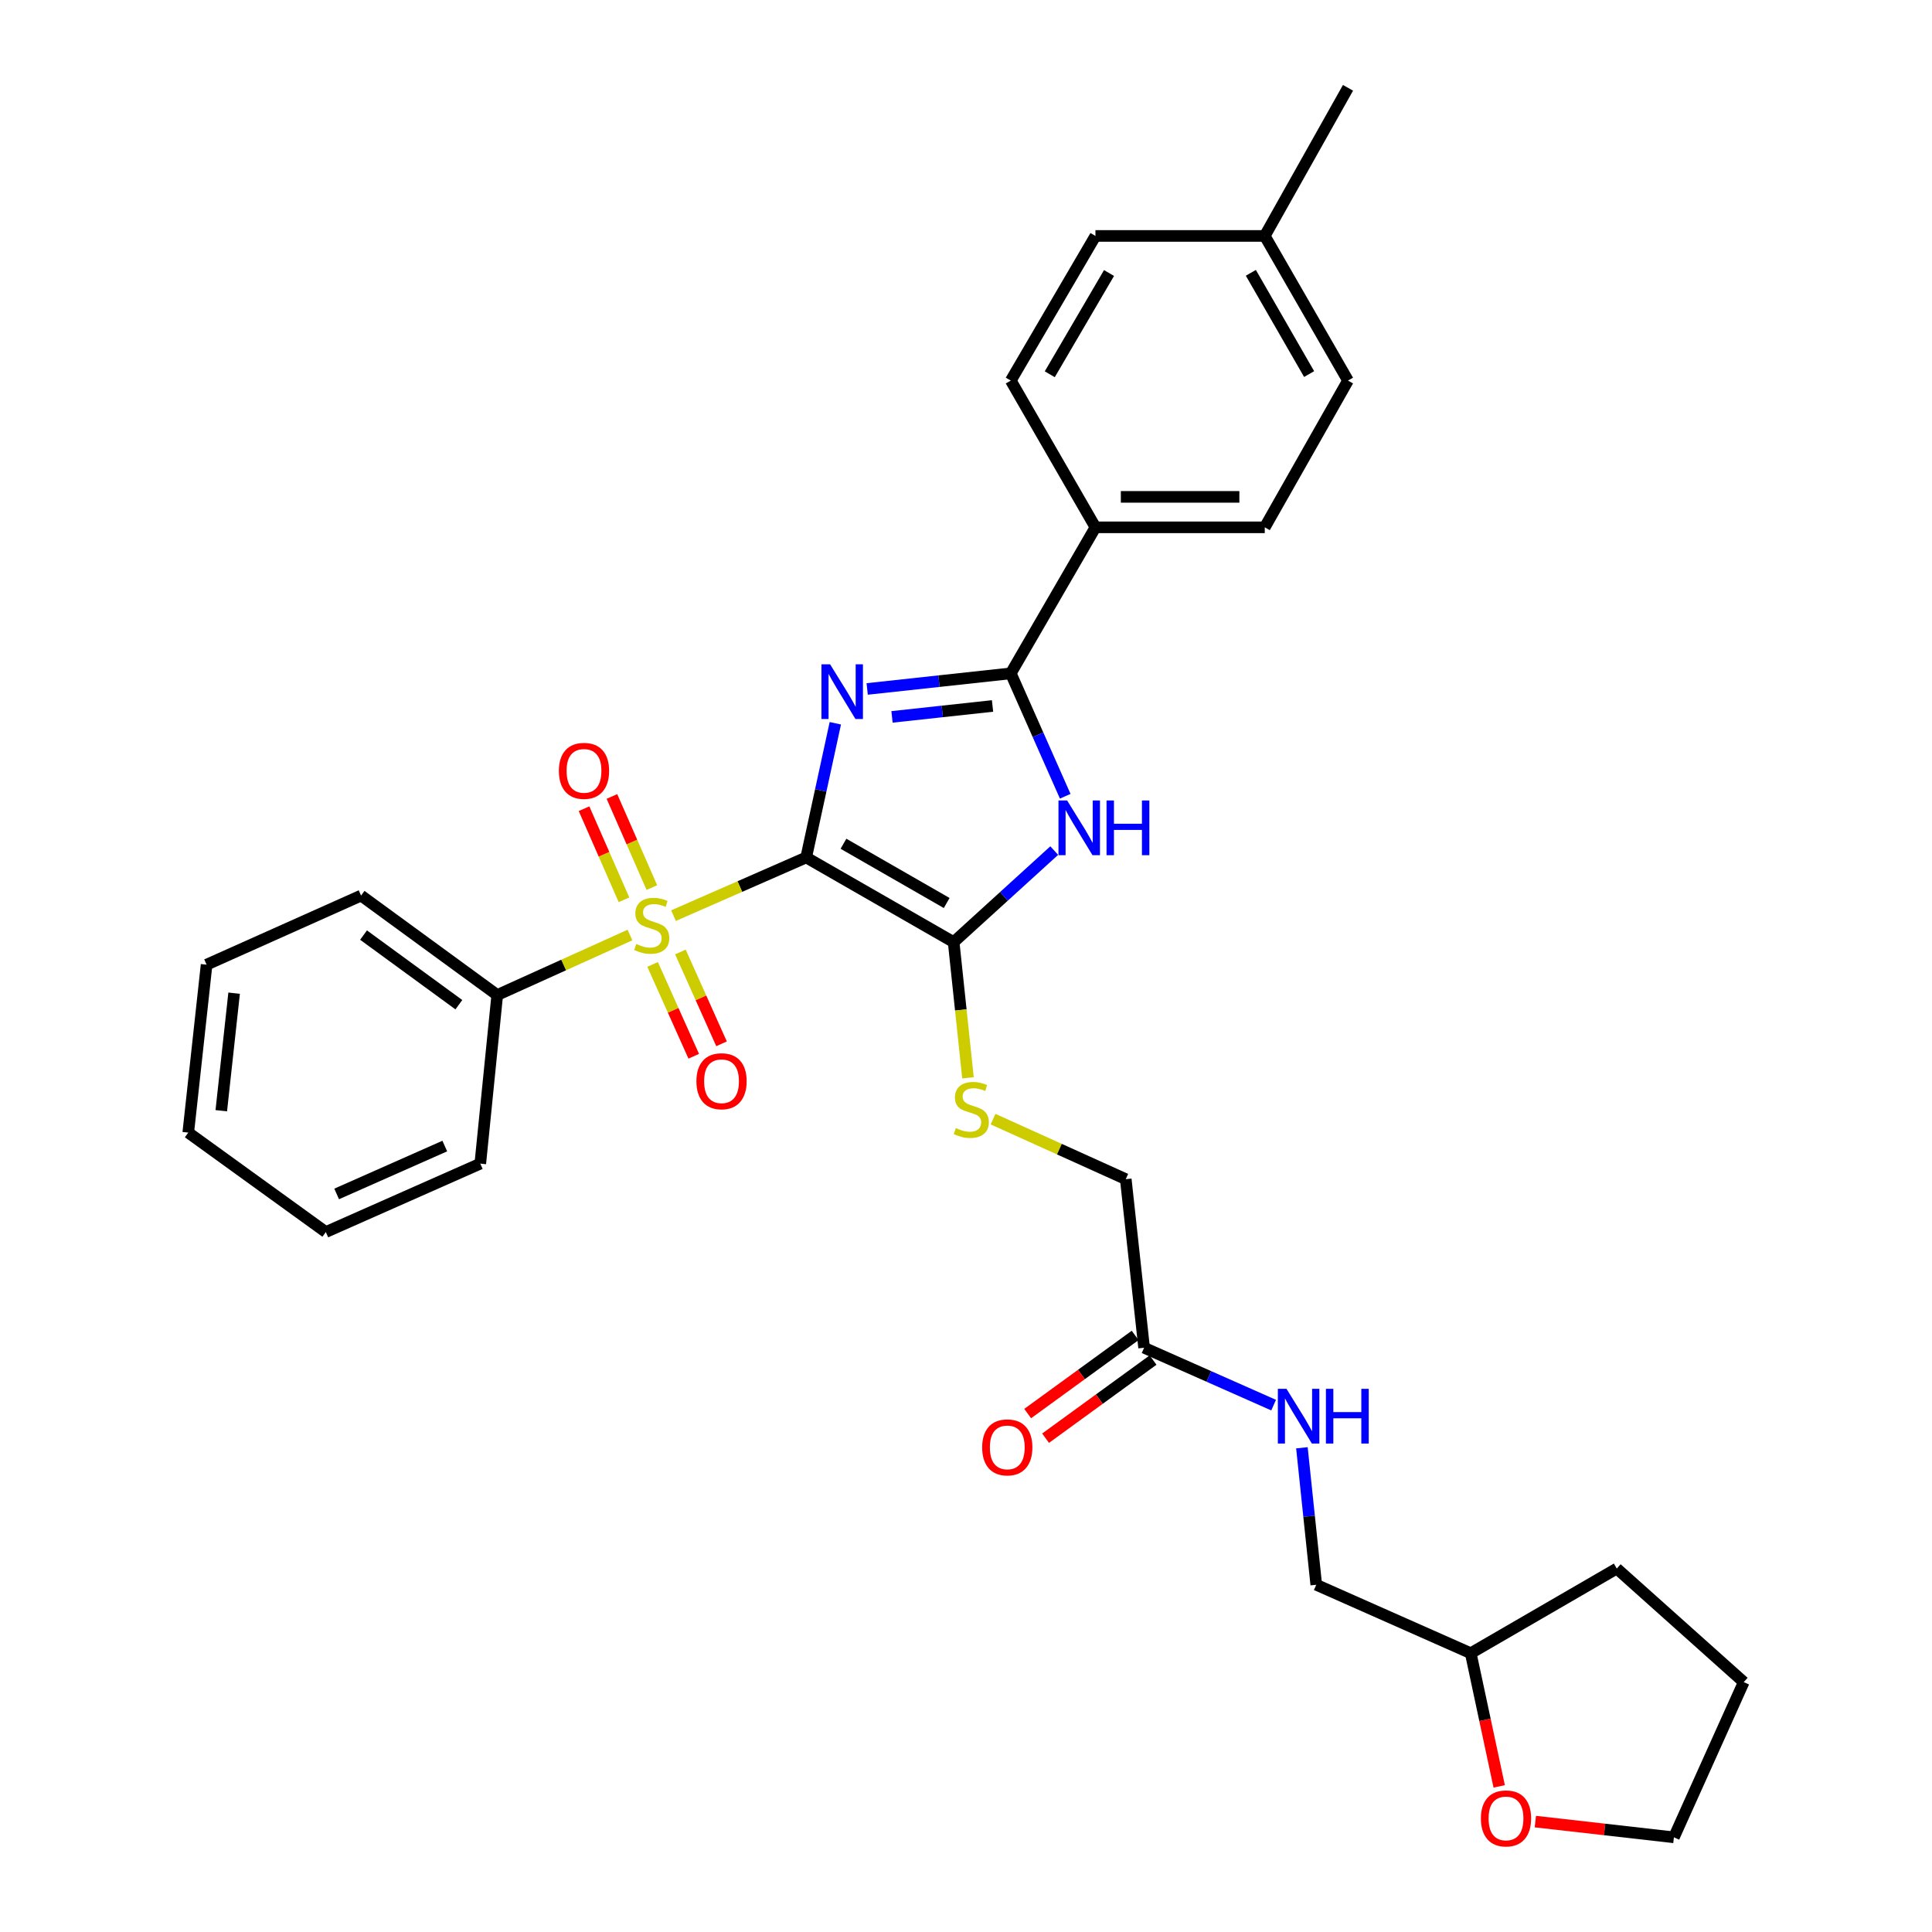 <?xml version='1.0' encoding='iso-8859-1'?>
<svg version='1.1' baseProfile='full'
              xmlns='http://www.w3.org/2000/svg'
                      xmlns:rdkit='http://www.rdkit.org/xml'
                      xmlns:xlink='http://www.w3.org/1999/xlink'
                  xml:space='preserve'
width='1000px' height='1000px' viewBox='0 0 1000 1000'>
<!-- END OF HEADER -->
<rect style='opacity:1.0;fill:#FFFFFF;stroke:none' width='1000' height='1000' x='0' y='0'> </rect>
<path class='bond-0' d='M 417.281,443.819 L 424.823,409.091' style='fill:none;fill-rule:evenodd;stroke:#000000;stroke-width:6px;stroke-linecap:butt;stroke-linejoin:miter;stroke-opacity:1' />
<path class='bond-0' d='M 424.823,409.091 L 432.365,374.364' style='fill:none;fill-rule:evenodd;stroke:#0000FF;stroke-width:6px;stroke-linecap:butt;stroke-linejoin:miter;stroke-opacity:1' />
<path class='bond-1' d='M 417.281,443.819 L 382.941,458.877' style='fill:none;fill-rule:evenodd;stroke:#000000;stroke-width:6px;stroke-linecap:butt;stroke-linejoin:miter;stroke-opacity:1' />
<path class='bond-1' d='M 382.941,458.877 L 348.601,473.934' style='fill:none;fill-rule:evenodd;stroke:#CCCC00;stroke-width:6px;stroke-linecap:butt;stroke-linejoin:miter;stroke-opacity:1' />
<path class='bond-2' d='M 417.281,443.819 L 493.607,487.639' style='fill:none;fill-rule:evenodd;stroke:#000000;stroke-width:6px;stroke-linecap:butt;stroke-linejoin:miter;stroke-opacity:1' />
<path class='bond-2' d='M 436.578,436.722 L 490.007,467.396' style='fill:none;fill-rule:evenodd;stroke:#000000;stroke-width:6px;stroke-linecap:butt;stroke-linejoin:miter;stroke-opacity:1' />
<path class='bond-3' d='M 448.851,356.603 L 486.015,352.564' style='fill:none;fill-rule:evenodd;stroke:#0000FF;stroke-width:6px;stroke-linecap:butt;stroke-linejoin:miter;stroke-opacity:1' />
<path class='bond-3' d='M 486.015,352.564 L 523.18,348.525' style='fill:none;fill-rule:evenodd;stroke:#000000;stroke-width:6px;stroke-linecap:butt;stroke-linejoin:miter;stroke-opacity:1' />
<path class='bond-3' d='M 461.703,371.062 L 487.718,368.234' style='fill:none;fill-rule:evenodd;stroke:#0000FF;stroke-width:6px;stroke-linecap:butt;stroke-linejoin:miter;stroke-opacity:1' />
<path class='bond-3' d='M 487.718,368.234 L 513.733,365.407' style='fill:none;fill-rule:evenodd;stroke:#000000;stroke-width:6px;stroke-linecap:butt;stroke-linejoin:miter;stroke-opacity:1' />
<path class='bond-6' d='M 337.408,459.405 L 327.068,435.825' style='fill:none;fill-rule:evenodd;stroke:#CCCC00;stroke-width:6px;stroke-linecap:butt;stroke-linejoin:miter;stroke-opacity:1' />
<path class='bond-6' d='M 327.068,435.825 L 316.728,412.246' style='fill:none;fill-rule:evenodd;stroke:#FF0000;stroke-width:6px;stroke-linecap:butt;stroke-linejoin:miter;stroke-opacity:1' />
<path class='bond-6' d='M 322.972,465.735 L 312.632,442.155' style='fill:none;fill-rule:evenodd;stroke:#CCCC00;stroke-width:6px;stroke-linecap:butt;stroke-linejoin:miter;stroke-opacity:1' />
<path class='bond-6' d='M 312.632,442.155 L 302.292,418.576' style='fill:none;fill-rule:evenodd;stroke:#FF0000;stroke-width:6px;stroke-linecap:butt;stroke-linejoin:miter;stroke-opacity:1' />
<path class='bond-7' d='M 337.797,499.183 L 348.437,522.951' style='fill:none;fill-rule:evenodd;stroke:#CCCC00;stroke-width:6px;stroke-linecap:butt;stroke-linejoin:miter;stroke-opacity:1' />
<path class='bond-7' d='M 348.437,522.951 L 359.077,546.718' style='fill:none;fill-rule:evenodd;stroke:#FF0000;stroke-width:6px;stroke-linecap:butt;stroke-linejoin:miter;stroke-opacity:1' />
<path class='bond-7' d='M 352.183,492.743 L 362.824,516.51' style='fill:none;fill-rule:evenodd;stroke:#CCCC00;stroke-width:6px;stroke-linecap:butt;stroke-linejoin:miter;stroke-opacity:1' />
<path class='bond-7' d='M 362.824,516.51 L 373.464,540.277' style='fill:none;fill-rule:evenodd;stroke:#FF0000;stroke-width:6px;stroke-linecap:butt;stroke-linejoin:miter;stroke-opacity:1' />
<path class='bond-9' d='M 326.065,483.969 L 291.718,499.495' style='fill:none;fill-rule:evenodd;stroke:#CCCC00;stroke-width:6px;stroke-linecap:butt;stroke-linejoin:miter;stroke-opacity:1' />
<path class='bond-9' d='M 291.718,499.495 L 257.37,515.022' style='fill:none;fill-rule:evenodd;stroke:#000000;stroke-width:6px;stroke-linecap:butt;stroke-linejoin:miter;stroke-opacity:1' />
<path class='bond-4' d='M 493.607,487.639 L 519.636,463.949' style='fill:none;fill-rule:evenodd;stroke:#000000;stroke-width:6px;stroke-linecap:butt;stroke-linejoin:miter;stroke-opacity:1' />
<path class='bond-4' d='M 519.636,463.949 L 545.665,440.26' style='fill:none;fill-rule:evenodd;stroke:#0000FF;stroke-width:6px;stroke-linecap:butt;stroke-linejoin:miter;stroke-opacity:1' />
<path class='bond-5' d='M 493.607,487.639 L 497.314,522.759' style='fill:none;fill-rule:evenodd;stroke:#000000;stroke-width:6px;stroke-linecap:butt;stroke-linejoin:miter;stroke-opacity:1' />
<path class='bond-5' d='M 497.314,522.759 L 501.021,557.88' style='fill:none;fill-rule:evenodd;stroke:#CCCC00;stroke-width:6px;stroke-linecap:butt;stroke-linejoin:miter;stroke-opacity:1' />
<path class='bond-8' d='M 523.18,348.525 L 567,272.944' style='fill:none;fill-rule:evenodd;stroke:#000000;stroke-width:6px;stroke-linecap:butt;stroke-linejoin:miter;stroke-opacity:1' />
<path class='bond-31' d='M 523.18,348.525 L 537.27,380.332' style='fill:none;fill-rule:evenodd;stroke:#000000;stroke-width:6px;stroke-linecap:butt;stroke-linejoin:miter;stroke-opacity:1' />
<path class='bond-31' d='M 537.27,380.332 L 551.36,412.139' style='fill:none;fill-rule:evenodd;stroke:#0000FF;stroke-width:6px;stroke-linecap:butt;stroke-linejoin:miter;stroke-opacity:1' />
<path class='bond-14' d='M 514.015,579.274 L 548.353,594.803' style='fill:none;fill-rule:evenodd;stroke:#CCCC00;stroke-width:6px;stroke-linecap:butt;stroke-linejoin:miter;stroke-opacity:1' />
<path class='bond-14' d='M 548.353,594.803 L 582.692,610.333' style='fill:none;fill-rule:evenodd;stroke:#000000;stroke-width:6px;stroke-linecap:butt;stroke-linejoin:miter;stroke-opacity:1' />
<path class='bond-15' d='M 567,272.944 L 654.64,272.944' style='fill:none;fill-rule:evenodd;stroke:#000000;stroke-width:6px;stroke-linecap:butt;stroke-linejoin:miter;stroke-opacity:1' />
<path class='bond-15' d='M 580.146,257.181 L 641.494,257.181' style='fill:none;fill-rule:evenodd;stroke:#000000;stroke-width:6px;stroke-linecap:butt;stroke-linejoin:miter;stroke-opacity:1' />
<path class='bond-16' d='M 567,272.944 L 523.18,196.985' style='fill:none;fill-rule:evenodd;stroke:#000000;stroke-width:6px;stroke-linecap:butt;stroke-linejoin:miter;stroke-opacity:1' />
<path class='bond-23' d='M 257.37,515.022 L 186.894,463.548' style='fill:none;fill-rule:evenodd;stroke:#000000;stroke-width:6px;stroke-linecap:butt;stroke-linejoin:miter;stroke-opacity:1' />
<path class='bond-23' d='M 237.502,520.03 L 188.168,483.998' style='fill:none;fill-rule:evenodd;stroke:#000000;stroke-width:6px;stroke-linecap:butt;stroke-linejoin:miter;stroke-opacity:1' />
<path class='bond-24' d='M 257.37,515.022 L 248.596,602.294' style='fill:none;fill-rule:evenodd;stroke:#000000;stroke-width:6px;stroke-linecap:butt;stroke-linejoin:miter;stroke-opacity:1' />
<path class='bond-10' d='M 592.185,697.587 L 582.692,610.333' style='fill:none;fill-rule:evenodd;stroke:#000000;stroke-width:6px;stroke-linecap:butt;stroke-linejoin:miter;stroke-opacity:1' />
<path class='bond-11' d='M 592.185,697.587 L 625.706,712.439' style='fill:none;fill-rule:evenodd;stroke:#000000;stroke-width:6px;stroke-linecap:butt;stroke-linejoin:miter;stroke-opacity:1' />
<path class='bond-11' d='M 625.706,712.439 L 659.227,727.291' style='fill:none;fill-rule:evenodd;stroke:#0000FF;stroke-width:6px;stroke-linecap:butt;stroke-linejoin:miter;stroke-opacity:1' />
<path class='bond-12' d='M 587.55,691.213 L 559.736,711.437' style='fill:none;fill-rule:evenodd;stroke:#000000;stroke-width:6px;stroke-linecap:butt;stroke-linejoin:miter;stroke-opacity:1' />
<path class='bond-12' d='M 559.736,711.437 L 531.921,731.66' style='fill:none;fill-rule:evenodd;stroke:#FF0000;stroke-width:6px;stroke-linecap:butt;stroke-linejoin:miter;stroke-opacity:1' />
<path class='bond-12' d='M 596.82,703.962 L 569.005,724.186' style='fill:none;fill-rule:evenodd;stroke:#000000;stroke-width:6px;stroke-linecap:butt;stroke-linejoin:miter;stroke-opacity:1' />
<path class='bond-12' d='M 569.005,724.186 L 541.191,744.409' style='fill:none;fill-rule:evenodd;stroke:#FF0000;stroke-width:6px;stroke-linecap:butt;stroke-linejoin:miter;stroke-opacity:1' />
<path class='bond-17' d='M 673.867,749.372 L 677.582,784.822' style='fill:none;fill-rule:evenodd;stroke:#0000FF;stroke-width:6px;stroke-linecap:butt;stroke-linejoin:miter;stroke-opacity:1' />
<path class='bond-17' d='M 677.582,784.822 L 681.296,820.273' style='fill:none;fill-rule:evenodd;stroke:#000000;stroke-width:6px;stroke-linecap:butt;stroke-linejoin:miter;stroke-opacity:1' />
<path class='bond-13' d='M 775.978,924.624 L 768.613,890.164' style='fill:none;fill-rule:evenodd;stroke:#FF0000;stroke-width:6px;stroke-linecap:butt;stroke-linejoin:miter;stroke-opacity:1' />
<path class='bond-13' d='M 768.613,890.164 L 761.247,855.704' style='fill:none;fill-rule:evenodd;stroke:#000000;stroke-width:6px;stroke-linecap:butt;stroke-linejoin:miter;stroke-opacity:1' />
<path class='bond-22' d='M 794.692,942.853 L 830.551,946.925' style='fill:none;fill-rule:evenodd;stroke:#FF0000;stroke-width:6px;stroke-linecap:butt;stroke-linejoin:miter;stroke-opacity:1' />
<path class='bond-22' d='M 830.551,946.925 L 866.41,950.997' style='fill:none;fill-rule:evenodd;stroke:#000000;stroke-width:6px;stroke-linecap:butt;stroke-linejoin:miter;stroke-opacity:1' />
<path class='bond-20' d='M 654.64,272.944 L 697.724,196.985' style='fill:none;fill-rule:evenodd;stroke:#000000;stroke-width:6px;stroke-linecap:butt;stroke-linejoin:miter;stroke-opacity:1' />
<path class='bond-19' d='M 523.18,196.985 L 567,122.122' style='fill:none;fill-rule:evenodd;stroke:#000000;stroke-width:6px;stroke-linecap:butt;stroke-linejoin:miter;stroke-opacity:1' />
<path class='bond-19' d='M 543.356,193.719 L 574.03,141.314' style='fill:none;fill-rule:evenodd;stroke:#000000;stroke-width:6px;stroke-linecap:butt;stroke-linejoin:miter;stroke-opacity:1' />
<path class='bond-18' d='M 681.296,820.273 L 761.247,855.704' style='fill:none;fill-rule:evenodd;stroke:#000000;stroke-width:6px;stroke-linecap:butt;stroke-linejoin:miter;stroke-opacity:1' />
<path class='bond-26' d='M 761.247,855.704 L 836.838,811.884' style='fill:none;fill-rule:evenodd;stroke:#000000;stroke-width:6px;stroke-linecap:butt;stroke-linejoin:miter;stroke-opacity:1' />
<path class='bond-21' d='M 567,122.122 L 654.64,122.122' style='fill:none;fill-rule:evenodd;stroke:#000000;stroke-width:6px;stroke-linecap:butt;stroke-linejoin:miter;stroke-opacity:1' />
<path class='bond-33' d='M 697.724,196.985 L 654.64,122.122' style='fill:none;fill-rule:evenodd;stroke:#000000;stroke-width:6px;stroke-linecap:butt;stroke-linejoin:miter;stroke-opacity:1' />
<path class='bond-33' d='M 677.6,193.618 L 647.441,141.214' style='fill:none;fill-rule:evenodd;stroke:#000000;stroke-width:6px;stroke-linecap:butt;stroke-linejoin:miter;stroke-opacity:1' />
<path class='bond-25' d='M 654.64,122.122 L 697.724,45.455' style='fill:none;fill-rule:evenodd;stroke:#000000;stroke-width:6px;stroke-linecap:butt;stroke-linejoin:miter;stroke-opacity:1' />
<path class='bond-34' d='M 866.41,950.997 L 902.559,870.661' style='fill:none;fill-rule:evenodd;stroke:#000000;stroke-width:6px;stroke-linecap:butt;stroke-linejoin:miter;stroke-opacity:1' />
<path class='bond-28' d='M 186.894,463.548 L 106.934,499.312' style='fill:none;fill-rule:evenodd;stroke:#000000;stroke-width:6px;stroke-linecap:butt;stroke-linejoin:miter;stroke-opacity:1' />
<path class='bond-29' d='M 248.596,602.294 L 168.644,637.707' style='fill:none;fill-rule:evenodd;stroke:#000000;stroke-width:6px;stroke-linecap:butt;stroke-linejoin:miter;stroke-opacity:1' />
<path class='bond-29' d='M 230.219,593.194 L 174.253,617.983' style='fill:none;fill-rule:evenodd;stroke:#000000;stroke-width:6px;stroke-linecap:butt;stroke-linejoin:miter;stroke-opacity:1' />
<path class='bond-27' d='M 836.838,811.884 L 902.559,870.661' style='fill:none;fill-rule:evenodd;stroke:#000000;stroke-width:6px;stroke-linecap:butt;stroke-linejoin:miter;stroke-opacity:1' />
<path class='bond-32' d='M 106.934,499.312 L 97.441,586.234' style='fill:none;fill-rule:evenodd;stroke:#000000;stroke-width:6px;stroke-linecap:butt;stroke-linejoin:miter;stroke-opacity:1' />
<path class='bond-32' d='M 121.179,514.061 L 114.535,574.907' style='fill:none;fill-rule:evenodd;stroke:#000000;stroke-width:6px;stroke-linecap:butt;stroke-linejoin:miter;stroke-opacity:1' />
<path class='bond-30' d='M 168.644,637.707 L 97.441,586.234' style='fill:none;fill-rule:evenodd;stroke:#000000;stroke-width:6px;stroke-linecap:butt;stroke-linejoin:miter;stroke-opacity:1' />
<path  class='atom-1' d='M 429.656 343.849
L 438.936 358.849
Q 439.856 360.329, 441.336 363.009
Q 442.816 365.689, 442.896 365.849
L 442.896 343.849
L 446.656 343.849
L 446.656 372.169
L 442.776 372.169
L 432.816 355.769
Q 431.656 353.849, 430.416 351.649
Q 429.216 349.449, 428.856 348.769
L 428.856 372.169
L 425.176 372.169
L 425.176 343.849
L 429.656 343.849
' fill='#0000FF'/>
<path  class='atom-2' d='M 329.339 488.593
Q 329.659 488.713, 330.979 489.273
Q 332.299 489.833, 333.739 490.193
Q 335.219 490.513, 336.659 490.513
Q 339.339 490.513, 340.899 489.233
Q 342.459 487.913, 342.459 485.633
Q 342.459 484.073, 341.659 483.113
Q 340.899 482.153, 339.699 481.633
Q 338.499 481.113, 336.499 480.513
Q 333.979 479.753, 332.459 479.033
Q 330.979 478.313, 329.899 476.793
Q 328.859 475.273, 328.859 472.713
Q 328.859 469.153, 331.259 466.953
Q 333.699 464.753, 338.499 464.753
Q 341.779 464.753, 345.499 466.313
L 344.579 469.393
Q 341.179 467.993, 338.619 467.993
Q 335.859 467.993, 334.339 469.153
Q 332.819 470.273, 332.859 472.233
Q 332.859 473.753, 333.619 474.673
Q 334.419 475.593, 335.539 476.113
Q 336.699 476.633, 338.619 477.233
Q 341.179 478.033, 342.699 478.833
Q 344.219 479.633, 345.299 481.273
Q 346.419 482.873, 346.419 485.633
Q 346.419 489.553, 343.779 491.673
Q 341.179 493.753, 336.819 493.753
Q 334.299 493.753, 332.379 493.193
Q 330.499 492.673, 328.259 491.753
L 329.339 488.593
' fill='#CCCC00'/>
<path  class='atom-5' d='M 552.342 414.325
L 561.622 429.325
Q 562.542 430.805, 564.022 433.485
Q 565.502 436.165, 565.582 436.325
L 565.582 414.325
L 569.342 414.325
L 569.342 442.645
L 565.462 442.645
L 555.502 426.245
Q 554.342 424.325, 553.102 422.125
Q 551.902 419.925, 551.542 419.245
L 551.542 442.645
L 547.862 442.645
L 547.862 414.325
L 552.342 414.325
' fill='#0000FF'/>
<path  class='atom-5' d='M 572.742 414.325
L 576.582 414.325
L 576.582 426.365
L 591.062 426.365
L 591.062 414.325
L 594.902 414.325
L 594.902 442.645
L 591.062 442.645
L 591.062 429.565
L 576.582 429.565
L 576.582 442.645
L 572.742 442.645
L 572.742 414.325
' fill='#0000FF'/>
<path  class='atom-6' d='M 494.741 583.895
Q 495.061 584.015, 496.381 584.575
Q 497.701 585.135, 499.141 585.495
Q 500.621 585.815, 502.061 585.815
Q 504.741 585.815, 506.301 584.535
Q 507.861 583.215, 507.861 580.935
Q 507.861 579.375, 507.061 578.415
Q 506.301 577.455, 505.101 576.935
Q 503.901 576.415, 501.901 575.815
Q 499.381 575.055, 497.861 574.335
Q 496.381 573.615, 495.301 572.095
Q 494.261 570.575, 494.261 568.015
Q 494.261 564.455, 496.661 562.255
Q 499.101 560.055, 503.901 560.055
Q 507.181 560.055, 510.901 561.615
L 509.981 564.695
Q 506.581 563.295, 504.021 563.295
Q 501.261 563.295, 499.741 564.455
Q 498.221 565.575, 498.261 567.535
Q 498.261 569.055, 499.021 569.975
Q 499.821 570.895, 500.941 571.415
Q 502.101 571.935, 504.021 572.535
Q 506.581 573.335, 508.101 574.135
Q 509.621 574.935, 510.701 576.575
Q 511.821 578.175, 511.821 580.935
Q 511.821 584.855, 509.181 586.975
Q 506.581 589.055, 502.221 589.055
Q 499.701 589.055, 497.781 588.495
Q 495.901 587.975, 493.661 587.055
L 494.741 583.895
' fill='#CCCC00'/>
<path  class='atom-7' d='M 289.276 398.993
Q 289.276 392.193, 292.636 388.393
Q 295.996 384.593, 302.276 384.593
Q 308.556 384.593, 311.916 388.393
Q 315.276 392.193, 315.276 398.993
Q 315.276 405.873, 311.876 409.793
Q 308.476 413.673, 302.276 413.673
Q 296.036 413.673, 292.636 409.793
Q 289.276 405.913, 289.276 398.993
M 302.276 410.473
Q 306.596 410.473, 308.916 407.593
Q 311.276 404.673, 311.276 398.993
Q 311.276 393.433, 308.916 390.633
Q 306.596 387.793, 302.276 387.793
Q 297.956 387.793, 295.596 390.593
Q 293.276 393.393, 293.276 398.993
Q 293.276 404.713, 295.596 407.593
Q 297.956 410.473, 302.276 410.473
' fill='#FF0000'/>
<path  class='atom-8' d='M 360.462 559.64
Q 360.462 552.84, 363.822 549.04
Q 367.182 545.24, 373.462 545.24
Q 379.742 545.24, 383.102 549.04
Q 386.462 552.84, 386.462 559.64
Q 386.462 566.52, 383.062 570.44
Q 379.662 574.32, 373.462 574.32
Q 367.222 574.32, 363.822 570.44
Q 360.462 566.56, 360.462 559.64
M 373.462 571.12
Q 377.782 571.12, 380.102 568.24
Q 382.462 565.32, 382.462 559.64
Q 382.462 554.08, 380.102 551.28
Q 377.782 548.44, 373.462 548.44
Q 369.142 548.44, 366.782 551.24
Q 364.462 554.04, 364.462 559.64
Q 364.462 565.36, 366.782 568.24
Q 369.142 571.12, 373.462 571.12
' fill='#FF0000'/>
<path  class='atom-12' d='M 665.894 718.858
L 675.174 733.858
Q 676.094 735.338, 677.574 738.018
Q 679.054 740.698, 679.134 740.858
L 679.134 718.858
L 682.894 718.858
L 682.894 747.178
L 679.014 747.178
L 669.054 730.778
Q 667.894 728.858, 666.654 726.658
Q 665.454 724.458, 665.094 723.778
L 665.094 747.178
L 661.414 747.178
L 661.414 718.858
L 665.894 718.858
' fill='#0000FF'/>
<path  class='atom-12' d='M 686.294 718.858
L 690.134 718.858
L 690.134 730.898
L 704.614 730.898
L 704.614 718.858
L 708.454 718.858
L 708.454 747.178
L 704.614 747.178
L 704.614 734.098
L 690.134 734.098
L 690.134 747.178
L 686.294 747.178
L 686.294 718.858
' fill='#0000FF'/>
<path  class='atom-13' d='M 508.367 749.159
Q 508.367 742.359, 511.727 738.559
Q 515.087 734.759, 521.367 734.759
Q 527.647 734.759, 531.007 738.559
Q 534.367 742.359, 534.367 749.159
Q 534.367 756.039, 530.967 759.959
Q 527.567 763.839, 521.367 763.839
Q 515.127 763.839, 511.727 759.959
Q 508.367 756.079, 508.367 749.159
M 521.367 760.639
Q 525.687 760.639, 528.007 757.759
Q 530.367 754.839, 530.367 749.159
Q 530.367 743.599, 528.007 740.799
Q 525.687 737.959, 521.367 737.959
Q 517.047 737.959, 514.687 740.759
Q 512.367 743.559, 512.367 749.159
Q 512.367 754.879, 514.687 757.759
Q 517.047 760.639, 521.367 760.639
' fill='#FF0000'/>
<path  class='atom-14' d='M 766.506 941.208
Q 766.506 934.408, 769.866 930.608
Q 773.226 926.808, 779.506 926.808
Q 785.786 926.808, 789.146 930.608
Q 792.506 934.408, 792.506 941.208
Q 792.506 948.088, 789.106 952.008
Q 785.706 955.888, 779.506 955.888
Q 773.266 955.888, 769.866 952.008
Q 766.506 948.128, 766.506 941.208
M 779.506 952.688
Q 783.826 952.688, 786.146 949.808
Q 788.506 946.888, 788.506 941.208
Q 788.506 935.648, 786.146 932.848
Q 783.826 930.008, 779.506 930.008
Q 775.186 930.008, 772.826 932.808
Q 770.506 935.608, 770.506 941.208
Q 770.506 946.928, 772.826 949.808
Q 775.186 952.688, 779.506 952.688
' fill='#FF0000'/>
</svg>
